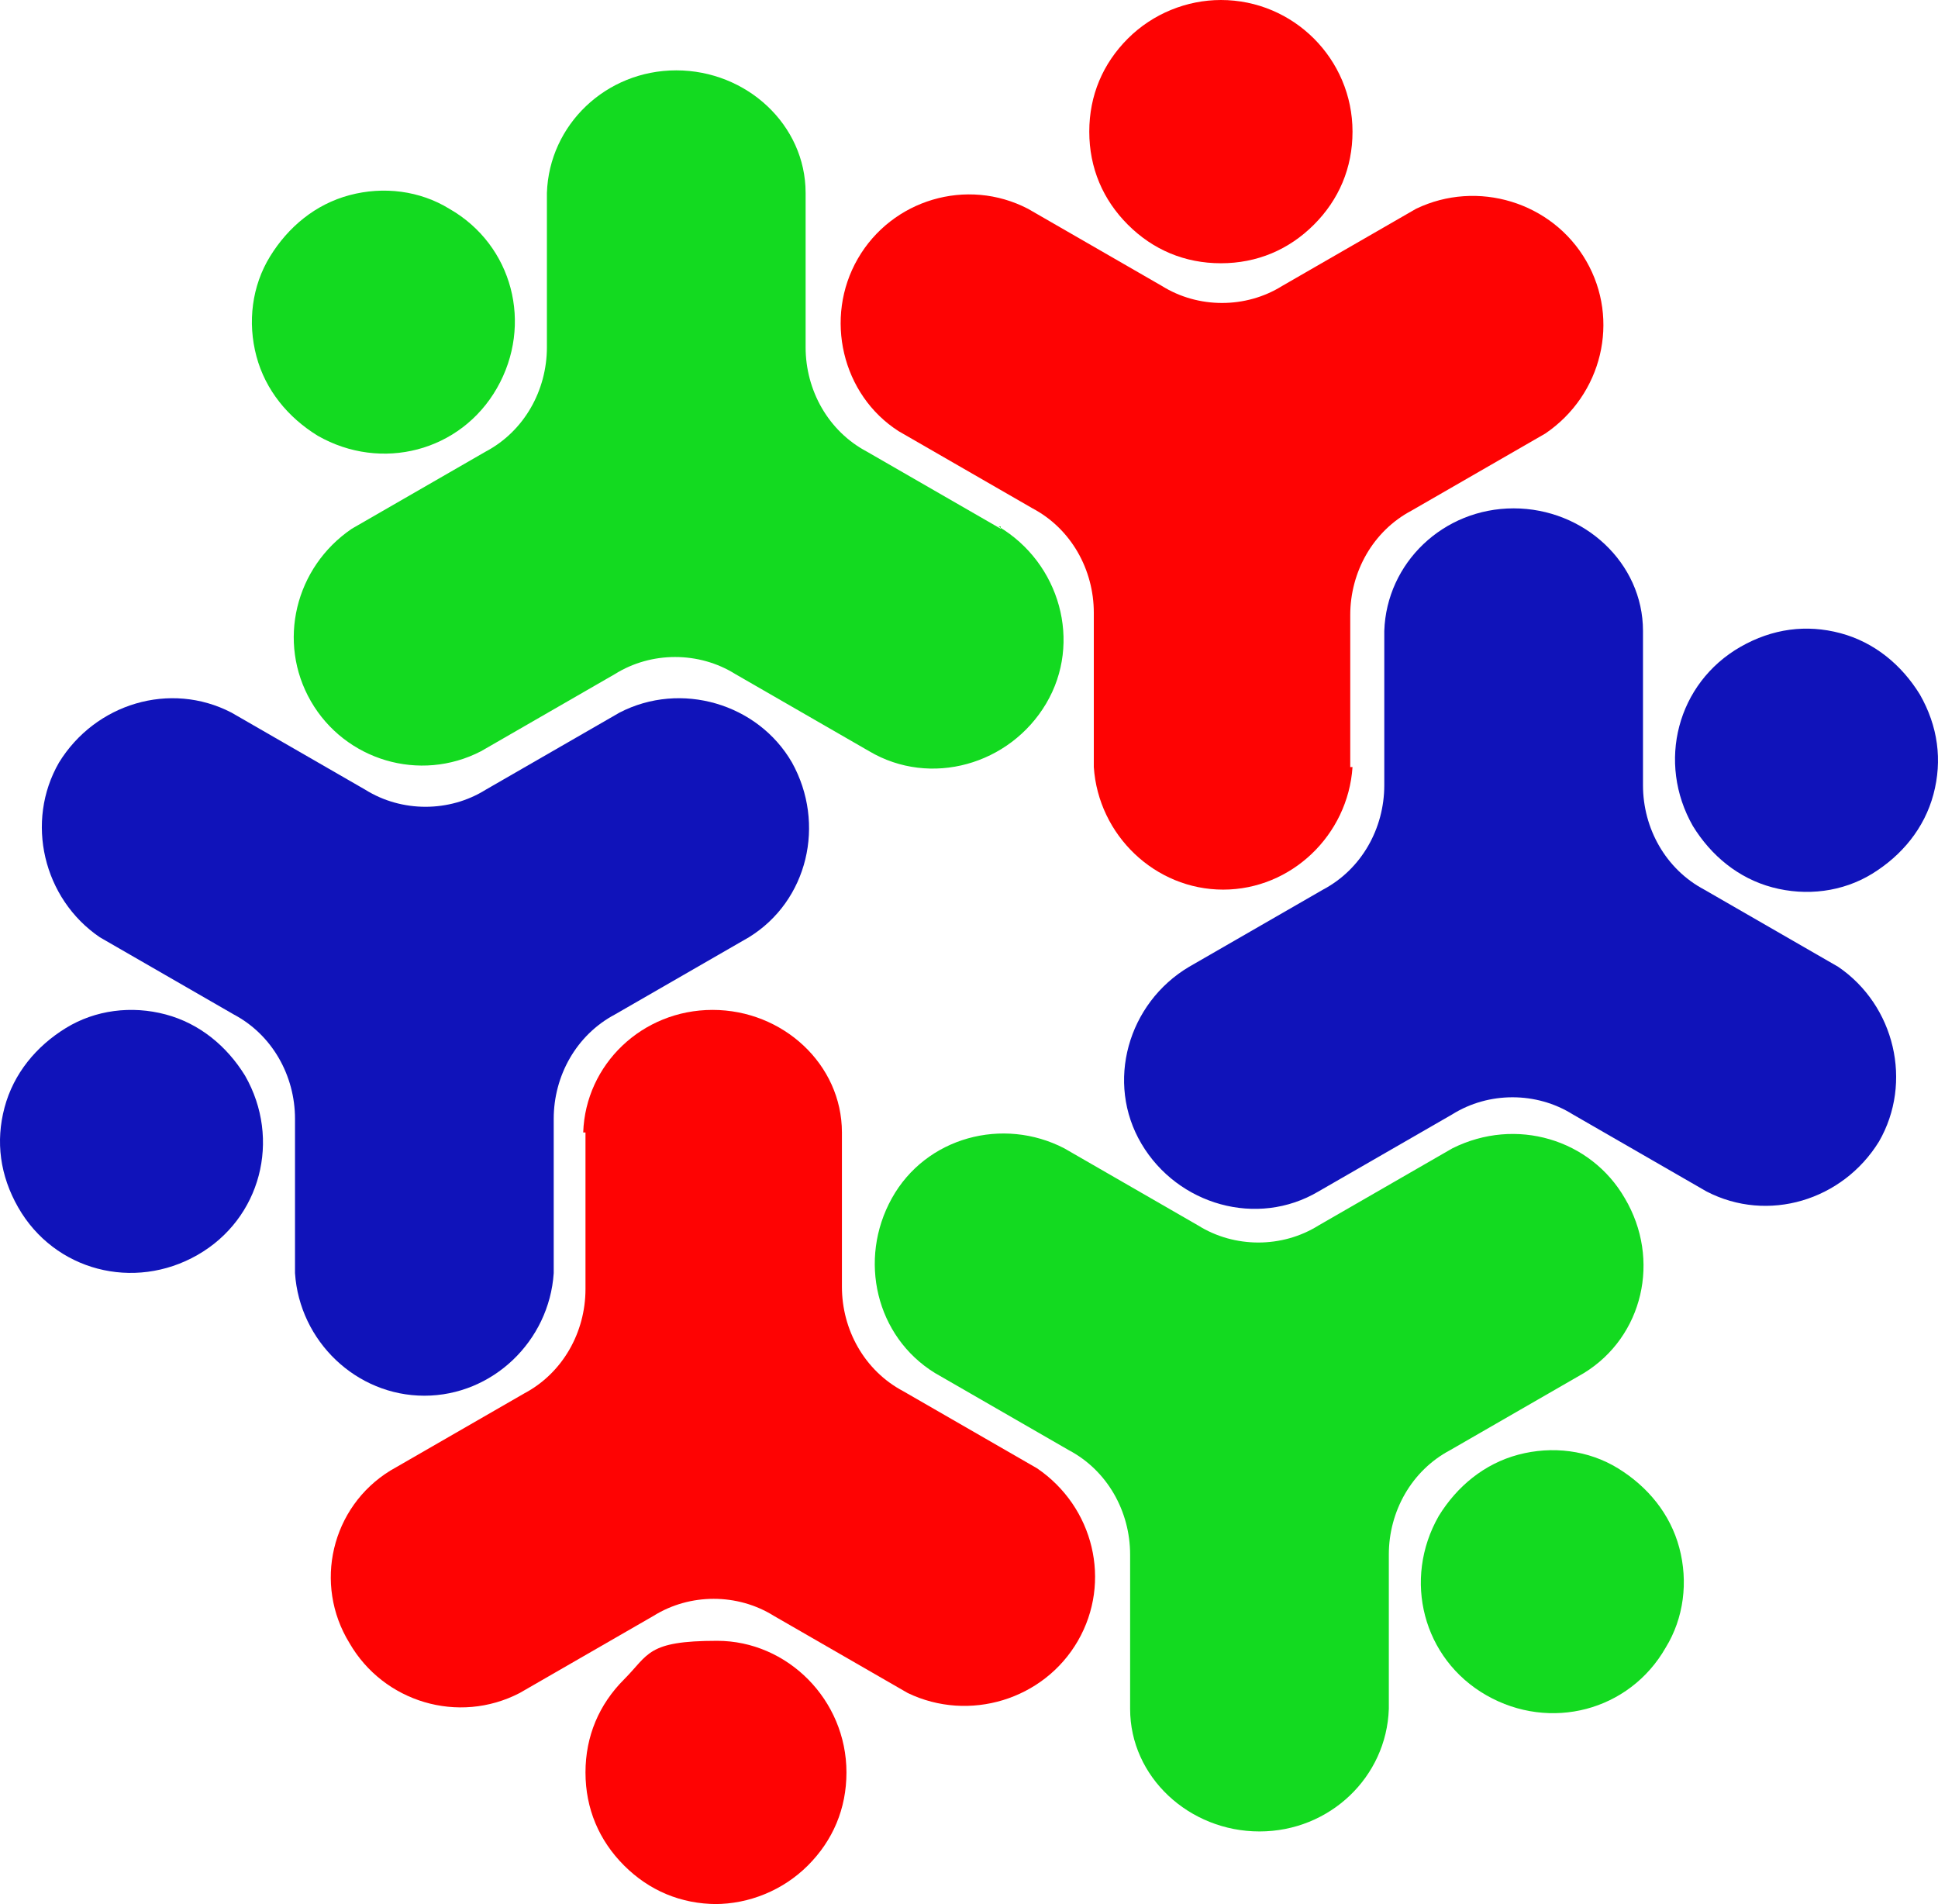 <?xml version="1.0" encoding="UTF-8"?>
<svg xmlns="http://www.w3.org/2000/svg" id="Layer_1" version="1.1" viewBox="0 0 85.4 83.9">
  <defs>
    <style>
      .st0 {
        fill: #1013ba;
      }

      .st0, .st1, .st2 {
        fill-rule: evenodd;
      }

      .st1 {
        fill: #fe0303;
      }

      .st2 {
        fill: #13da20;
      }
    </style>
  </defs>
  <path class="st1" d="M59.5,33.9v-6.8c0-1.9,1-3.7,2.7-4.6l5.9-3.4c2.5-1.7,3.3-5,1.8-7.6s-4.8-3.6-7.5-2.3l-5.9,3.4c-1.6,1-3.7,1-5.3,0l-5.9-3.4c-2.7-1.4-6-.4-7.5,2.2s-.7,6,1.8,7.6l5.9,3.4c1.7.9,2.7,2.7,2.7,4.6v6.8c.2,3,2.7,5.4,5.7,5.4s5.5-2.4,5.7-5.4h-.1Z"></path>
  <path class="st1" d="M53.8,0C52.3,0,50.8.6,49.7,1.7c-1.1,1.1-1.7,2.5-1.7,4.1s.6,3,1.7,4.1c1.1,1.1,2.5,1.7,4.1,1.7s3-.6,4.1-1.7c1.1-1.1,1.7-2.5,1.7-4.1C59.6,2.6,57,0,53.8,0Z"></path>
  <path class="st0" d="M58.1,52.5l5.9-3.4c1.6-1,3.7-1,5.3,0l5.9,3.4c2.7,1.4,6,.4,7.6-2.2,1.5-2.6.7-6-1.8-7.7l-5.9-3.4c-1.7-.9-2.7-2.7-2.7-4.6v-6.8c0-3-2.6-5.4-5.7-5.4s-5.6,2.4-5.7,5.4v6.8c0,1.9-1,3.7-2.7,4.6l-5.9,3.4c-2.7,1.6-3.7,5.1-2.1,7.8,1.6,2.7,5.1,3.7,7.8,2.1Z"></path>
  <path class="st0" d="M84.6,30.6c-.8-1.3-2-2.3-3.5-2.7-1.5-.4-3-.2-4.4.6-2.8,1.6-3.7,5.1-2.1,7.9.8,1.3,2,2.3,3.5,2.7s3.1.2,4.4-.6,2.3-2,2.7-3.5c.4-1.5.2-3-.6-4.4Z"></path>
  <path class="st2" d="M41.2,60.5l5.9,3.4c1.7.9,2.7,2.7,2.7,4.6v6.8c0,3,2.6,5.4,5.7,5.4s5.6-2.4,5.7-5.4v-6.8c0-1.9,1-3.7,2.7-4.6l5.9-3.4c2.6-1.6,3.4-5,1.8-7.7-1.5-2.6-4.8-3.6-7.6-2.2l-5.9,3.4c-1.6,1-3.7,1-5.3,0l-5.9-3.4c-2.7-1.4-6.1-.5-7.6,2.2s-.7,6.1,1.9,7.7Z"></path>
  <path class="st2" d="M73.4,72.6c.8-1.3,1-2.9.6-4.4s-1.4-2.7-2.7-3.5c-1.3-.8-2.9-1-4.4-.6s-2.7,1.4-3.5,2.7c-1.6,2.8-.7,6.3,2.1,7.9,2.8,1.6,6.3.7,7.9-2.1Z"></path>
  <path class="st1" d="M25.8,50v6.8c0,1.9-1,3.7-2.7,4.6l-5.9,3.4c-2.6,1.6-3.4,5-1.8,7.6,1.5,2.6,4.8,3.6,7.5,2.2l5.9-3.4c1.6-1,3.7-1,5.3,0l5.9,3.4c2.7,1.3,6,.3,7.5-2.3,1.5-2.6.7-5.9-1.8-7.6l-5.9-3.4c-1.7-.9-2.7-2.7-2.7-4.6v-6.8c0-3-2.6-5.4-5.7-5.4s-5.6,2.4-5.7,5.4h.1Z"></path>
  <path class="st1" d="M31.5,83.9c1.5,0,3-.6,4.1-1.7s1.7-2.5,1.7-4.1c0-3.2-2.6-5.8-5.7-5.8s-3,.6-4.1,1.7-1.7,2.5-1.7,4.1.6,3,1.7,4.1,2.5,1.7,4.1,1.7h0Z"></path>
  <path class="st0" d="M27.3,31.4l-5.9,3.4c-1.6,1-3.7,1-5.3,0l-5.9-3.4c-2.7-1.4-6-.4-7.6,2.2-1.5,2.6-.7,6,1.8,7.7l5.9,3.4c1.7.9,2.7,2.7,2.7,4.6v6.8c.2,3,2.7,5.4,5.7,5.4s5.5-2.4,5.7-5.4v-6.8c0-1.9,1-3.7,2.7-4.6l5.9-3.4c2.6-1.6,3.4-5,1.9-7.7-1.5-2.6-4.9-3.6-7.6-2.2Z"></path>
  <path class="st0" d="M.8,53.2c1.6,2.8,5.1,3.7,7.9,2.1,2.8-1.6,3.7-5.1,2.1-7.9-.8-1.3-2-2.3-3.5-2.7s-3.1-.2-4.4.6c-1.3.8-2.3,2-2.7,3.5C-.2,50.3,0,51.8.8,53.2Z"></path>
  <path class="st2" d="M44.1,23.3l-5.9-3.4c-1.7-.9-2.7-2.7-2.7-4.6v-6.8c0-3-2.6-5.4-5.7-5.4s-5.6,2.4-5.7,5.4v6.8c0,1.9-1,3.7-2.7,4.6l-5.9,3.4c-2.5,1.7-3.3,5-1.8,7.6s4.8,3.6,7.5,2.2l5.9-3.4c1.6-1,3.7-1,5.3,0l5.9,3.4c2.7,1.6,6.2.6,7.8-2.1,1.6-2.7.6-6.2-2.1-7.8h.1Z"></path>
  <path class="st2" d="M11.9,11.3c-.8,1.3-1,2.9-.6,4.4s1.4,2.7,2.7,3.5c2.8,1.6,6.3.7,7.9-2.1,1.6-2.8.7-6.3-2.1-7.9-1.3-.8-2.9-1-4.4-.6s-2.7,1.4-3.5,2.7Z"></path>
</svg>
